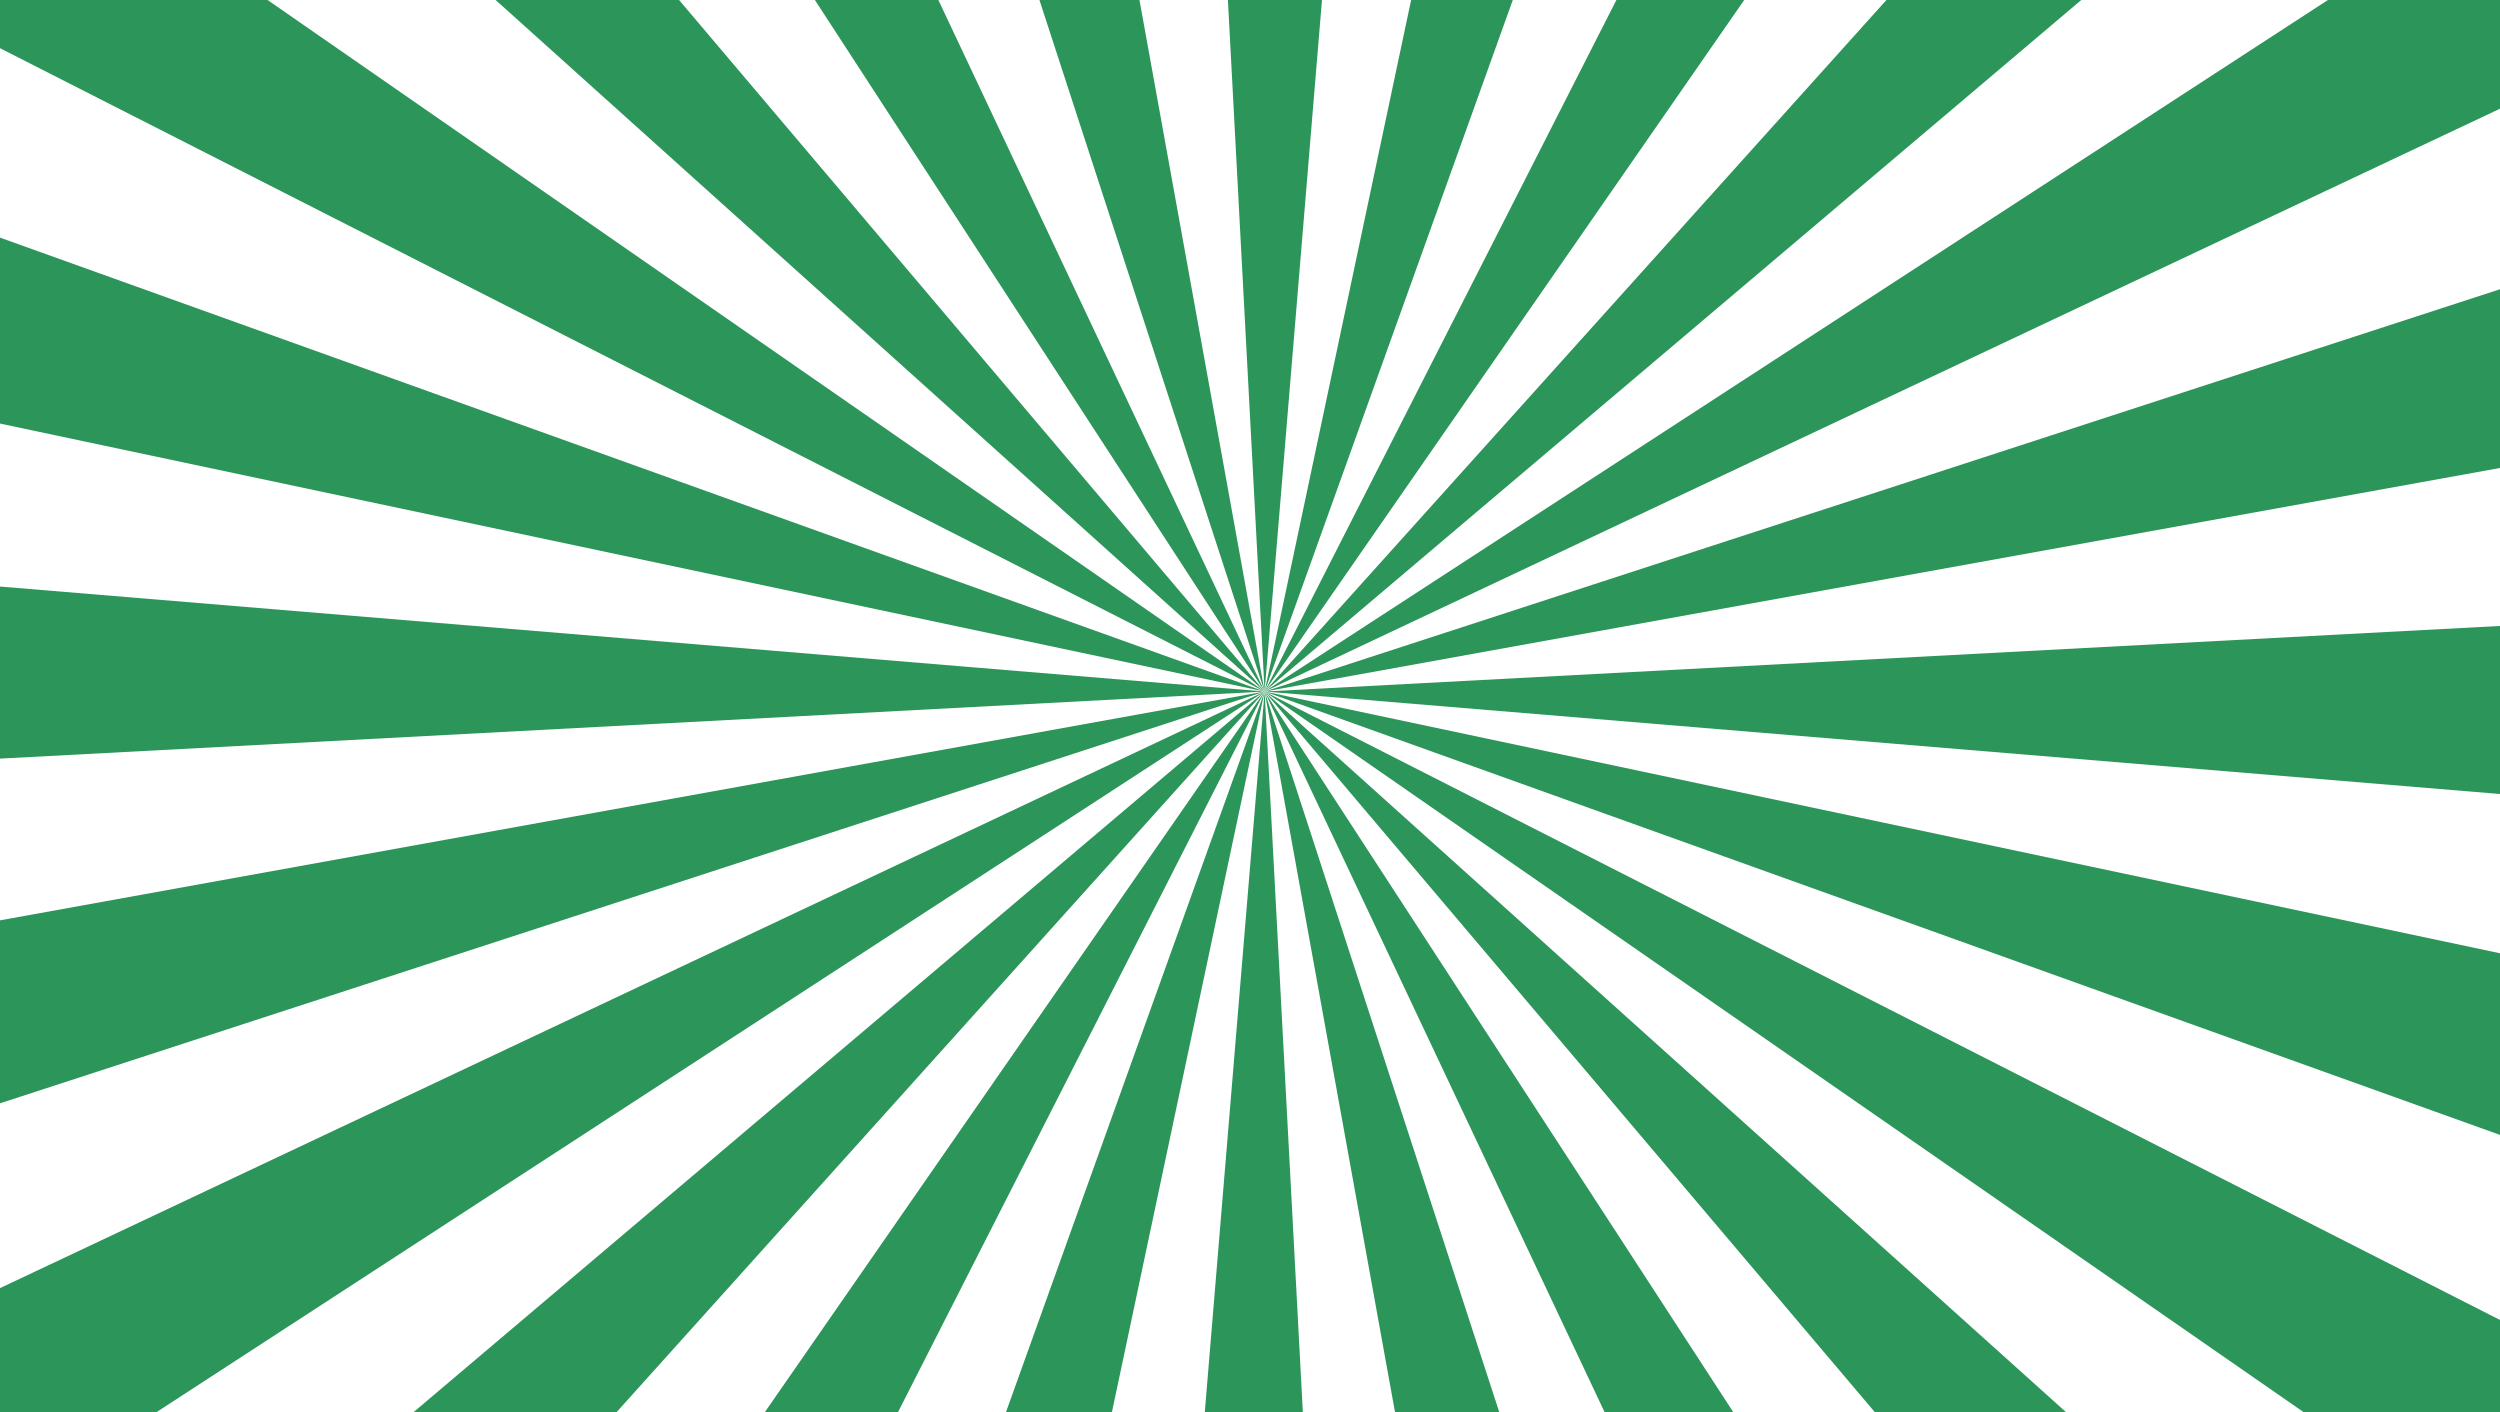 <svg xmlns="http://www.w3.org/2000/svg" xmlns:xlink="http://www.w3.org/1999/xlink" width="4695.816" height="2653" viewBox="0 0 4695.816 2653">
  <defs>
    <clipPath id="clip-path">
      <path id="Pfad_4378" data-name="Pfad 4378" d="M2042.055,0,44.767,1298.909,2365.244,204.175V0Z" transform="translate(-44.767)" fill="#2c955a"/>
    </clipPath>
    <clipPath id="clip-path-2">
      <path id="Pfad_4379" data-name="Pfad 4379" d="M1212.778,0,44.767,1298.909,1578.734,0Z" transform="translate(-44.767)" fill="#2c955a"/>
    </clipPath>
    <clipPath id="clip-path-3">
      <path id="Pfad_4380" data-name="Pfad 4380" d="M705.525,0,44.767,1298.909,945.621,0Z" transform="translate(-44.767)" fill="#2c955a"/>
    </clipPath>
    <clipPath id="clip-path-4">
      <path id="Pfad_4381" data-name="Pfad 4381" d="M319.99,0,44.767,1298.909,510.953,0Z" transform="translate(-44.767)" fill="#2c955a"/>
    </clipPath>
    <clipPath id="clip-path-5">
      <path id="Pfad_4382" data-name="Pfad 4382" d="M43.468,0l68.925,1298.909L220.158,0Z" transform="translate(-43.468)" fill="#2c955a"/>
    </clipPath>
    <clipPath id="clip-path-6">
      <path id="Pfad_4383" data-name="Pfad 4383" d="M36.8,0,459.738,1298.909,224.682,0Z" transform="translate(-36.796)" fill="#2c955a"/>
    </clipPath>
    <clipPath id="clip-path-7">
      <path id="Pfad_4384" data-name="Pfad 4384" d="M28.847,0,873.563,1298.909,260.773,0Z" transform="translate(-28.847)" fill="#2c955a"/>
    </clipPath>
    <clipPath id="clip-path-8">
      <path id="Pfad_4385" data-name="Pfad 4385" d="M17.545,0l1444.4,1298.909L362.117,0Z" transform="translate(-17.545)" fill="#2c955a"/>
    </clipPath>
    <clipPath id="clip-path-9">
      <path id="Pfad_4386" data-name="Pfad 4386" d="M0,0V90.52L2375.34,1298.909,502.585,0Z" fill="#2c955a"/>
    </clipPath>
    <clipPath id="clip-path-10">
      <path id="Pfad_4387" data-name="Pfad 4387" d="M0,357.653,2375.34,860.98,0,8.412Z" transform="translate(0 -8.412)" fill="#2c955a"/>
    </clipPath>
    <clipPath id="clip-path-11">
      <path id="Pfad_4388" data-name="Pfad 4388" d="M0,343.953,2375.34,217.935,0,20.764Z" transform="translate(0 -20.764)" fill="#2c955a"/>
    </clipPath>
    <clipPath id="clip-path-12">
      <path id="Pfad_4389" data-name="Pfad 4389" d="M0,454.266V797.936L2375.34,24.48Z" transform="translate(0 -24.48)" fill="#2c955a"/>
    </clipPath>
    <clipPath id="clip-path-13">
      <path id="Pfad_4390" data-name="Pfad 4390" d="M0,1145.054v233.517H293.157L2375.34,24.48Z" transform="translate(0 -24.48)" fill="#2c955a"/>
    </clipPath>
    <clipPath id="clip-path-14">
      <path id="Pfad_4391" data-name="Pfad 4391" d="M14.628,1378.571h381.5L1613.805,24.48Z" transform="translate(-14.628 -24.48)" fill="#2c955a"/>
    </clipPath>
    <clipPath id="clip-path-15">
      <path id="Pfad_4392" data-name="Pfad 4392" d="M27.068,1378.571H277.3L966.178,24.48Z" transform="translate(-27.068 -24.48)" fill="#2c955a"/>
    </clipPath>
    <clipPath id="clip-path-16">
      <path id="Pfad_4393" data-name="Pfad 4393" d="M35.608,1378.571H234.689L521.585,24.48Z" transform="translate(-35.608 -24.48)" fill="#2c955a"/>
    </clipPath>
    <clipPath id="clip-path-17">
      <path id="Pfad_4394" data-name="Pfad 4394" d="M42.649,1378.571H226.874L155.03,24.48Z" transform="translate(-42.649 -24.48)" fill="#2c955a"/>
    </clipPath>
    <clipPath id="clip-path-18">
      <path id="Pfad_4395" data-name="Pfad 4395" d="M289.8,1378.571H485.7L44.767,24.48Z" transform="translate(-44.767 -24.48)" fill="#2c955a"/>
    </clipPath>
    <clipPath id="clip-path-19">
      <path id="Pfad_4396" data-name="Pfad 4396" d="M683.611,1378.571H925.405L44.767,24.48Z" transform="translate(-44.767 -24.48)" fill="#2c955a"/>
    </clipPath>
    <clipPath id="clip-path-20">
      <path id="Pfad_4397" data-name="Pfad 4397" d="M1191.4,1378.571h359.27L44.767,24.48Z" transform="translate(-44.767 -24.48)" fill="#2c955a"/>
    </clipPath>
    <clipPath id="clip-path-21">
      <path id="Pfad_4398" data-name="Pfad 4398" d="M1997.166,1378.571h368.077V1204.906L44.767,24.48Z" transform="translate(-44.767 -24.48)" fill="#2c955a"/>
    </clipPath>
    <clipPath id="clip-path-22">
      <path id="Pfad_4399" data-name="Pfad 4399" d="M2365.244,857.31V516.134L44.767,24.48Z" transform="translate(-44.767 -24.48)" fill="#2c955a"/>
    </clipPath>
    <clipPath id="clip-path-23">
      <path id="Pfad_4400" data-name="Pfad 4400" d="M44.767,145.311l2320.477,192.5V22.159Z" transform="translate(-44.767 -22.159)" fill="#2c955a"/>
    </clipPath>
    <clipPath id="clip-path-24">
      <path id="Pfad_4401" data-name="Pfad 4401" d="M44.767,765.867,2365.244,345.95V10.239Z" transform="translate(-44.767 -10.239)" fill="#2c955a"/>
    </clipPath>
  </defs>
  <g id="Gruppe_15656" data-name="Gruppe 15656" transform="translate(3607.115 -2791)">
    <g id="Gruppe_15655" data-name="Gruppe 15655" transform="translate(-3518.115 3069)" style="isolation: isolate">
      <g id="Gruppe_169" data-name="Gruppe 169" transform="translate(-89 -278)">
        <g id="Gruppe_122" data-name="Gruppe 122" transform="translate(2375.34)">
          <g id="Gruppe_121" data-name="Gruppe 121" clip-path="url(#clip-path)">
            <rect id="Rechteck_282" data-name="Rechteck 282" width="2320.477" height="1298.909" fill="#2c955a"/>
          </g>
        </g>
        <g id="Gruppe_124" data-name="Gruppe 124" transform="translate(2375.34)">
          <g id="Gruppe_123" data-name="Gruppe 123" clip-path="url(#clip-path-2)">
            <rect id="Rechteck_283" data-name="Rechteck 283" width="1533.967" height="1298.909" fill="#2c955a"/>
          </g>
        </g>
        <g id="Gruppe_126" data-name="Gruppe 126" transform="translate(2375.34)">
          <g id="Gruppe_125" data-name="Gruppe 125" clip-path="url(#clip-path-3)">
            <rect id="Rechteck_284" data-name="Rechteck 284" width="900.854" height="1298.909" fill="#2c955a"/>
          </g>
        </g>
        <g id="Gruppe_128" data-name="Gruppe 128" transform="translate(2375.34)">
          <g id="Gruppe_127" data-name="Gruppe 127" clip-path="url(#clip-path-4)">
            <rect id="Rechteck_285" data-name="Rechteck 285" width="466.186" height="1298.909" fill="#2c955a"/>
          </g>
        </g>
        <g id="Gruppe_130" data-name="Gruppe 130" transform="translate(2306.415)">
          <g id="Gruppe_129" data-name="Gruppe 129" clip-path="url(#clip-path-5)">
            <rect id="Rechteck_286" data-name="Rechteck 286" width="176.69" height="1298.909" transform="translate(0 0)" fill="#2c955a"/>
          </g>
        </g>
        <g id="Gruppe_132" data-name="Gruppe 132" transform="translate(1952.399)">
          <g id="Gruppe_131" data-name="Gruppe 131" clip-path="url(#clip-path-6)">
            <rect id="Rechteck_287" data-name="Rechteck 287" width="422.941" height="1298.909" transform="translate(0)" fill="#2c955a"/>
          </g>
        </g>
        <g id="Gruppe_134" data-name="Gruppe 134" transform="translate(1530.624)">
          <g id="Gruppe_133" data-name="Gruppe 133" clip-path="url(#clip-path-7)">
            <rect id="Rechteck_288" data-name="Rechteck 288" width="844.716" height="1298.909" fill="#2c955a"/>
          </g>
        </g>
        <g id="Gruppe_136" data-name="Gruppe 136" transform="translate(930.939)">
          <g id="Gruppe_135" data-name="Gruppe 135" clip-path="url(#clip-path-8)">
            <rect id="Rechteck_289" data-name="Rechteck 289" width="1444.401" height="1298.909" transform="translate(0 0)" fill="#2c955a"/>
          </g>
        </g>
        <g id="Gruppe_138" data-name="Gruppe 138">
          <g id="Gruppe_137" data-name="Gruppe 137" clip-path="url(#clip-path-9)">
            <rect id="Rechteck_290" data-name="Rechteck 290" width="2375.34" height="1298.909" fill="#2c955a"/>
          </g>
        </g>
        <g id="Gruppe_140" data-name="Gruppe 140" transform="translate(0 446.341)">
          <g id="Gruppe_139" data-name="Gruppe 139" clip-path="url(#clip-path-10)">
            <rect id="Rechteck_291" data-name="Rechteck 291" width="2375.34" height="852.568" fill="#2c955a"/>
          </g>
        </g>
        <g id="Gruppe_142" data-name="Gruppe 142" transform="translate(0 1101.738)">
          <g id="Gruppe_141" data-name="Gruppe 141" clip-path="url(#clip-path-11)">
            <rect id="Rechteck_292" data-name="Rechteck 292" width="2375.34" height="323.188" transform="translate(0)" fill="#2c955a"/>
          </g>
        </g>
        <g id="Gruppe_144" data-name="Gruppe 144" transform="translate(0 1298.909)">
          <g id="Gruppe_143" data-name="Gruppe 143" clip-path="url(#clip-path-12)">
            <rect id="Rechteck_293" data-name="Rechteck 293" width="2375.34" height="773.456" transform="translate(0)" fill="#2c955a"/>
          </g>
        </g>
        <g id="Gruppe_146" data-name="Gruppe 146" transform="translate(0 1298.909)">
          <g id="Gruppe_145" data-name="Gruppe 145" clip-path="url(#clip-path-13)">
            <rect id="Rechteck_294" data-name="Rechteck 294" width="2375.34" height="1354.091" transform="translate(0 0)" fill="#2c955a"/>
          </g>
        </g>
        <g id="Gruppe_148" data-name="Gruppe 148" transform="translate(776.163 1298.909)">
          <g id="Gruppe_147" data-name="Gruppe 147" clip-path="url(#clip-path-14)">
            <rect id="Rechteck_295" data-name="Rechteck 295" width="1599.177" height="1354.091" transform="translate(0)" fill="#2c955a"/>
          </g>
        </g>
        <g id="Gruppe_150" data-name="Gruppe 150" transform="translate(1436.23 1298.909)">
          <g id="Gruppe_149" data-name="Gruppe 149" clip-path="url(#clip-path-15)">
            <rect id="Rechteck_296" data-name="Rechteck 296" width="939.11" height="1354.091" fill="#2c955a"/>
          </g>
        </g>
        <g id="Gruppe_152" data-name="Gruppe 152" transform="translate(1889.364 1298.909)">
          <g id="Gruppe_151" data-name="Gruppe 151" clip-path="url(#clip-path-16)">
            <rect id="Rechteck_297" data-name="Rechteck 297" width="485.977" height="1354.091" fill="#2c955a"/>
          </g>
        </g>
        <g id="Gruppe_154" data-name="Gruppe 154" transform="translate(2262.959 1298.909)">
          <g id="Gruppe_153" data-name="Gruppe 153" clip-path="url(#clip-path-17)">
            <rect id="Rechteck_298" data-name="Rechteck 298" width="184.225" height="1354.091" fill="#2c955a"/>
          </g>
        </g>
        <g id="Gruppe_156" data-name="Gruppe 156" transform="translate(2375.34 1298.909)">
          <g id="Gruppe_155" data-name="Gruppe 155" clip-path="url(#clip-path-18)">
            <rect id="Rechteck_299" data-name="Rechteck 299" width="440.929" height="1354.091" fill="#2c955a"/>
          </g>
        </g>
        <g id="Gruppe_158" data-name="Gruppe 158" transform="translate(2375.34 1298.909)">
          <g id="Gruppe_157" data-name="Gruppe 157" clip-path="url(#clip-path-19)">
            <rect id="Rechteck_300" data-name="Rechteck 300" width="880.638" height="1354.091" fill="#2c955a"/>
          </g>
        </g>
        <g id="Gruppe_160" data-name="Gruppe 160" transform="translate(2375.34 1298.909)">
          <g id="Gruppe_159" data-name="Gruppe 159" clip-path="url(#clip-path-20)">
            <rect id="Rechteck_301" data-name="Rechteck 301" width="1505.898" height="1354.091" fill="#2c955a"/>
          </g>
        </g>
        <g id="Gruppe_162" data-name="Gruppe 162" transform="translate(2375.34 1298.909)">
          <g id="Gruppe_161" data-name="Gruppe 161" clip-path="url(#clip-path-21)">
            <rect id="Rechteck_302" data-name="Rechteck 302" width="2320.477" height="1354.091" fill="#2c955a"/>
          </g>
        </g>
        <g id="Gruppe_164" data-name="Gruppe 164" transform="translate(2375.34 1298.909)">
          <g id="Gruppe_163" data-name="Gruppe 163" clip-path="url(#clip-path-22)">
            <rect id="Rechteck_303" data-name="Rechteck 303" width="2320.477" height="832.83" transform="translate(0 0)" fill="#2c955a"/>
          </g>
        </g>
        <g id="Gruppe_166" data-name="Gruppe 166" transform="translate(2375.34 1175.756)">
          <g id="Gruppe_165" data-name="Gruppe 165" clip-path="url(#clip-path-23)" style="isolation: isolate">
            <rect id="Rechteck_304" data-name="Rechteck 304" width="2320.477" height="315.654" transform="translate(0 0)" fill="#2c955a"/>
          </g>
        </g>
        <g id="Gruppe_168" data-name="Gruppe 168" transform="translate(2375.34 543.281)">
          <g id="Gruppe_167" data-name="Gruppe 167" clip-path="url(#clip-path-24)">
            <rect id="Rechteck_305" data-name="Rechteck 305" width="2320.477" height="755.628" fill="#2c955a"/>
          </g>
        </g>
      </g>
    </g>
  </g>
</svg>
